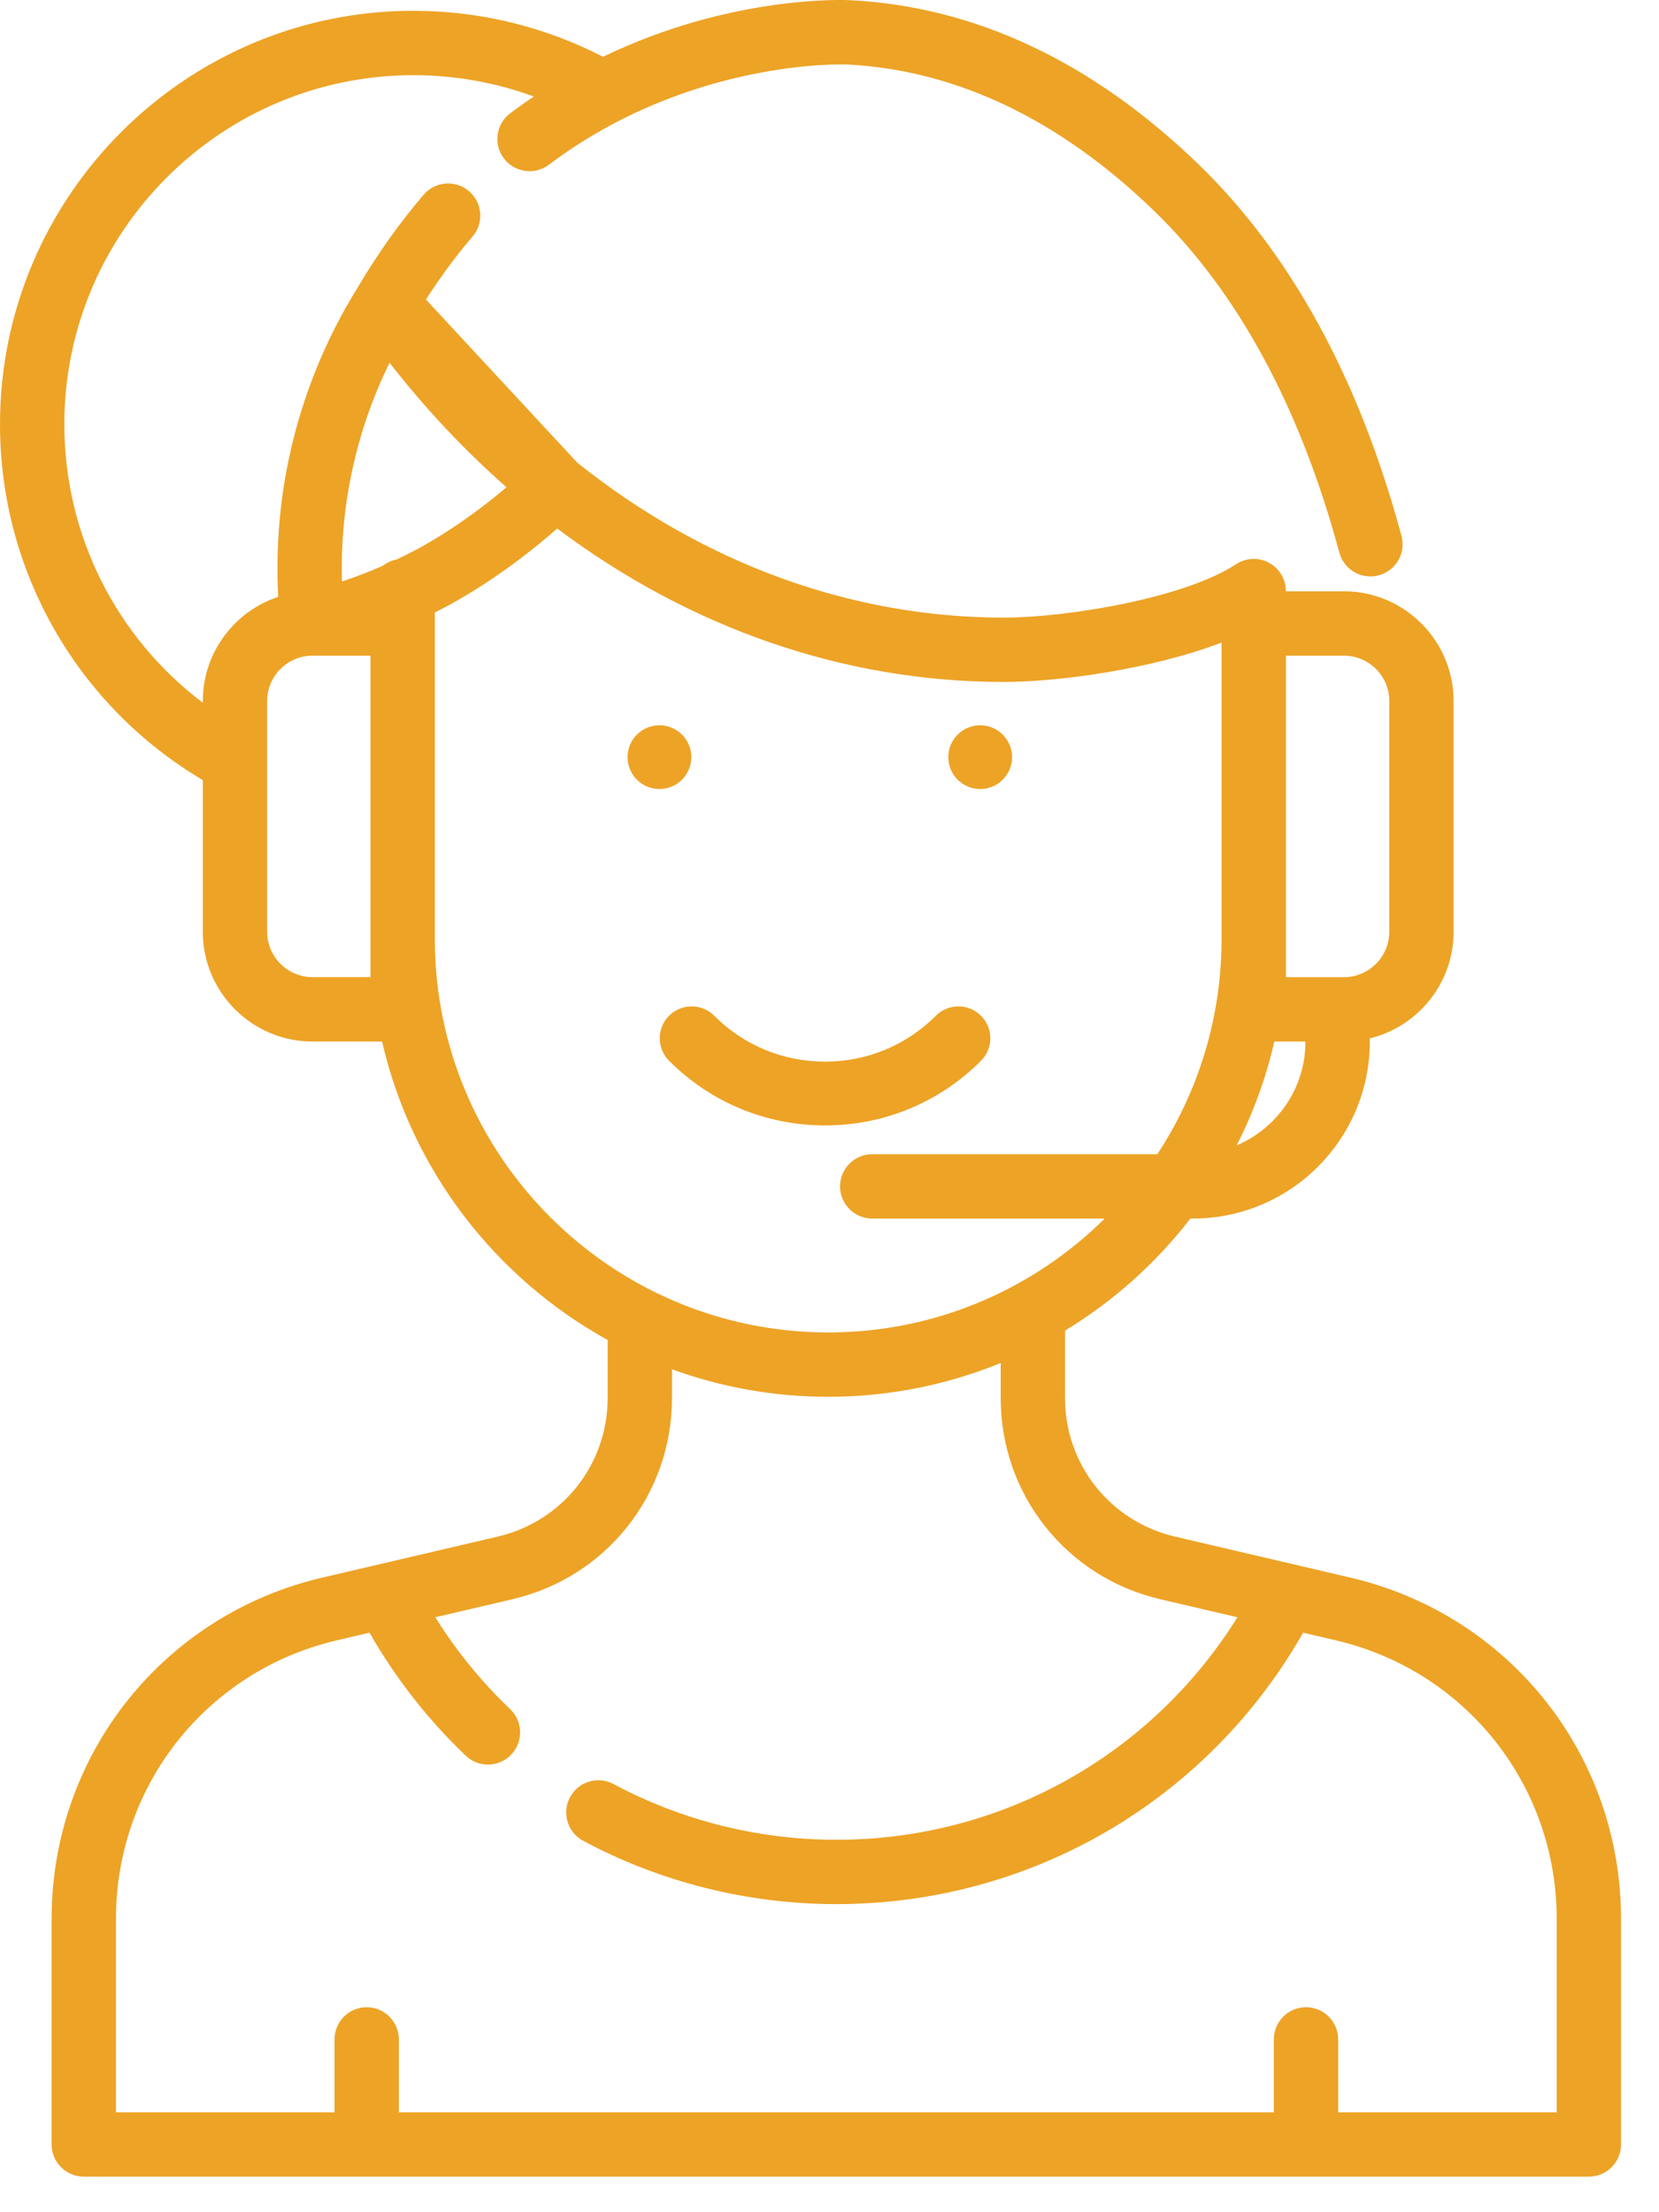 <svg width="36" height="48" viewBox="0 0 36 48" fill="none" xmlns="http://www.w3.org/2000/svg">
    <path d="M21.287 22.039C21.017 21.769 20.579 21.769 20.309 22.039C19.666 22.682 18.812 23.035 17.903 23.035C16.994 23.035 16.14 22.682 15.498 22.039C15.227 21.769 14.789 21.769 14.519 22.039C14.249 22.309 14.249 22.747 14.519 23.017C15.423 23.921 16.625 24.419 17.903 24.419C19.182 24.419 20.384 23.921 21.287 23.017C21.558 22.747 21.558 22.309 21.287 22.039Z" fill="#EDA326"/>
    <path d="M29.305 34.231L25.494 33.34C24.091 33.011 23.111 31.776 23.111 30.335V28.871C24.16 28.234 25.083 27.408 25.831 26.44H25.886C28.002 26.44 29.724 24.719 29.724 22.603C29.724 22.579 29.722 22.555 29.72 22.532C30.764 22.28 31.543 21.338 31.543 20.217V15.211C31.543 13.898 30.474 12.83 29.161 12.83H27.904V12.825C27.904 12.44 27.591 12.127 27.206 12.127C27.07 12.127 26.945 12.166 26.838 12.233C26.833 12.236 26.828 12.238 26.823 12.242C25.686 12.988 23.121 13.401 21.784 13.401C18.452 13.401 15.245 12.211 12.526 10.038L9.243 6.499C9.559 6.007 9.897 5.549 10.254 5.133C10.505 4.841 10.471 4.4 10.178 4.149C9.885 3.898 9.445 3.932 9.194 4.224C8.681 4.822 8.202 5.495 7.77 6.225C7.046 7.388 6.538 8.655 6.26 9.992C6.058 10.966 5.985 11.958 6.038 12.95C5.088 13.263 4.401 14.158 4.401 15.211V15.248C2.523 13.829 1.396 11.608 1.396 9.206C1.396 5.029 4.795 1.631 8.972 1.631C9.867 1.631 10.752 1.789 11.584 2.094C11.413 2.21 11.241 2.33 11.07 2.459C10.762 2.691 10.701 3.128 10.933 3.436C11.165 3.744 11.603 3.806 11.911 3.574C14.973 1.266 18.35 1.397 18.382 1.399C20.749 1.521 22.988 2.588 25.037 4.569C26.855 6.327 28.209 8.824 29.064 11.991C29.148 12.302 29.43 12.507 29.738 12.507C29.798 12.507 29.859 12.499 29.92 12.482C30.293 12.382 30.513 11.999 30.412 11.627C29.491 8.214 28.009 5.502 26.008 3.566C23.709 1.343 21.168 0.145 18.454 0.004C18.327 -0.002 15.862 -0.108 13.085 1.232C11.82 0.579 10.406 0.234 8.972 0.234C4.025 0.234 0 4.259 0 9.206C0 12.393 1.676 15.313 4.401 16.927V20.217C4.401 21.53 5.469 22.599 6.783 22.599H8.291C8.931 25.385 10.747 27.728 13.186 29.075V30.335C13.186 31.776 12.206 33.011 10.803 33.34L6.992 34.231C3.535 35.04 1.12 38.085 1.12 41.636V46.53C1.12 46.915 1.433 47.228 1.818 47.228H34.478C34.864 47.228 35.176 46.915 35.176 46.53V41.636C35.176 38.085 32.762 35.04 29.305 34.231ZM27.904 20.375V14.226H29.161C29.705 14.226 30.147 14.668 30.147 15.211V20.217C30.147 20.76 29.705 21.203 29.161 21.203H27.904V20.375ZM27.653 22.599H28.328C28.328 22.6 28.328 22.601 28.328 22.603C28.328 23.612 27.712 24.48 26.836 24.852C27.195 24.145 27.471 23.39 27.653 22.599ZM8.04 20.375V21.202H6.783C6.239 21.202 5.797 20.76 5.797 20.217V15.211C5.797 14.668 6.239 14.226 6.783 14.226H8.04V20.375ZM8.607 12.14C8.495 12.161 8.394 12.209 8.308 12.276C8.018 12.403 7.722 12.517 7.42 12.618C7.398 11.832 7.467 11.047 7.628 10.276C7.801 9.44 8.078 8.635 8.453 7.871C9.233 8.872 10.083 9.774 10.991 10.572C10.136 11.299 9.383 11.738 9.06 11.912C8.911 11.992 8.76 12.068 8.607 12.14ZM9.436 20.375V13.528V13.289C9.532 13.241 9.627 13.192 9.721 13.142C10.111 12.932 11.054 12.382 12.091 11.467C14.959 13.621 18.305 14.797 21.784 14.797C22.957 14.797 24.992 14.523 26.508 13.942V20.375C26.508 22.097 25.995 23.701 25.114 25.044H18.927C18.542 25.044 18.229 25.357 18.229 25.742C18.229 26.128 18.542 26.44 18.927 26.44H23.972C22.429 27.967 20.309 28.911 17.972 28.911C13.265 28.91 9.436 25.081 9.436 20.375ZM33.78 45.832H29.038V44.25C29.038 43.865 28.726 43.552 28.34 43.552C27.955 43.552 27.642 43.865 27.642 44.25V45.832H8.655V44.25C8.655 43.865 8.342 43.552 7.957 43.552C7.571 43.552 7.259 43.865 7.259 44.25V45.832H2.516V41.636C2.516 38.737 4.488 36.251 7.31 35.591L8.018 35.425C8.581 36.41 9.281 37.307 10.107 38.095C10.242 38.224 10.415 38.288 10.588 38.288C10.772 38.288 10.956 38.215 11.093 38.071C11.359 37.792 11.349 37.35 11.07 37.084C10.444 36.487 9.9 35.819 9.445 35.091L11.121 34.699C13.159 34.222 14.582 32.428 14.582 30.335V29.71C15.64 30.096 16.782 30.307 17.972 30.307C19.296 30.307 20.559 30.046 21.715 29.574V30.335C21.715 32.428 23.138 34.222 25.175 34.699L26.852 35.091C24.982 38.09 21.724 39.919 18.148 39.919C16.462 39.919 14.79 39.501 13.314 38.71C12.974 38.528 12.551 38.656 12.369 38.996C12.187 39.336 12.315 39.759 12.655 39.941C14.333 40.84 16.233 41.315 18.148 41.315C22.37 41.315 26.202 39.071 28.278 35.425L28.986 35.591C31.809 36.251 33.78 38.737 33.78 41.636V45.832Z" fill="#EDA326"/>
    <path d="M14.31 17.12C14.692 17.12 15.002 16.811 15.002 16.428C15.002 16.046 14.692 15.737 14.31 15.737C13.928 15.737 13.618 16.046 13.618 16.428C13.618 16.811 13.928 17.12 14.31 17.12Z" fill="#EDA326"/>
    <path d="M21.27 17.12C21.652 17.12 21.962 16.811 21.962 16.428C21.962 16.046 21.652 15.737 21.27 15.737C20.888 15.737 20.578 16.046 20.578 16.428C20.578 16.811 20.888 17.12 21.27 17.12Z" fill="#EDA326"/>
</svg>
